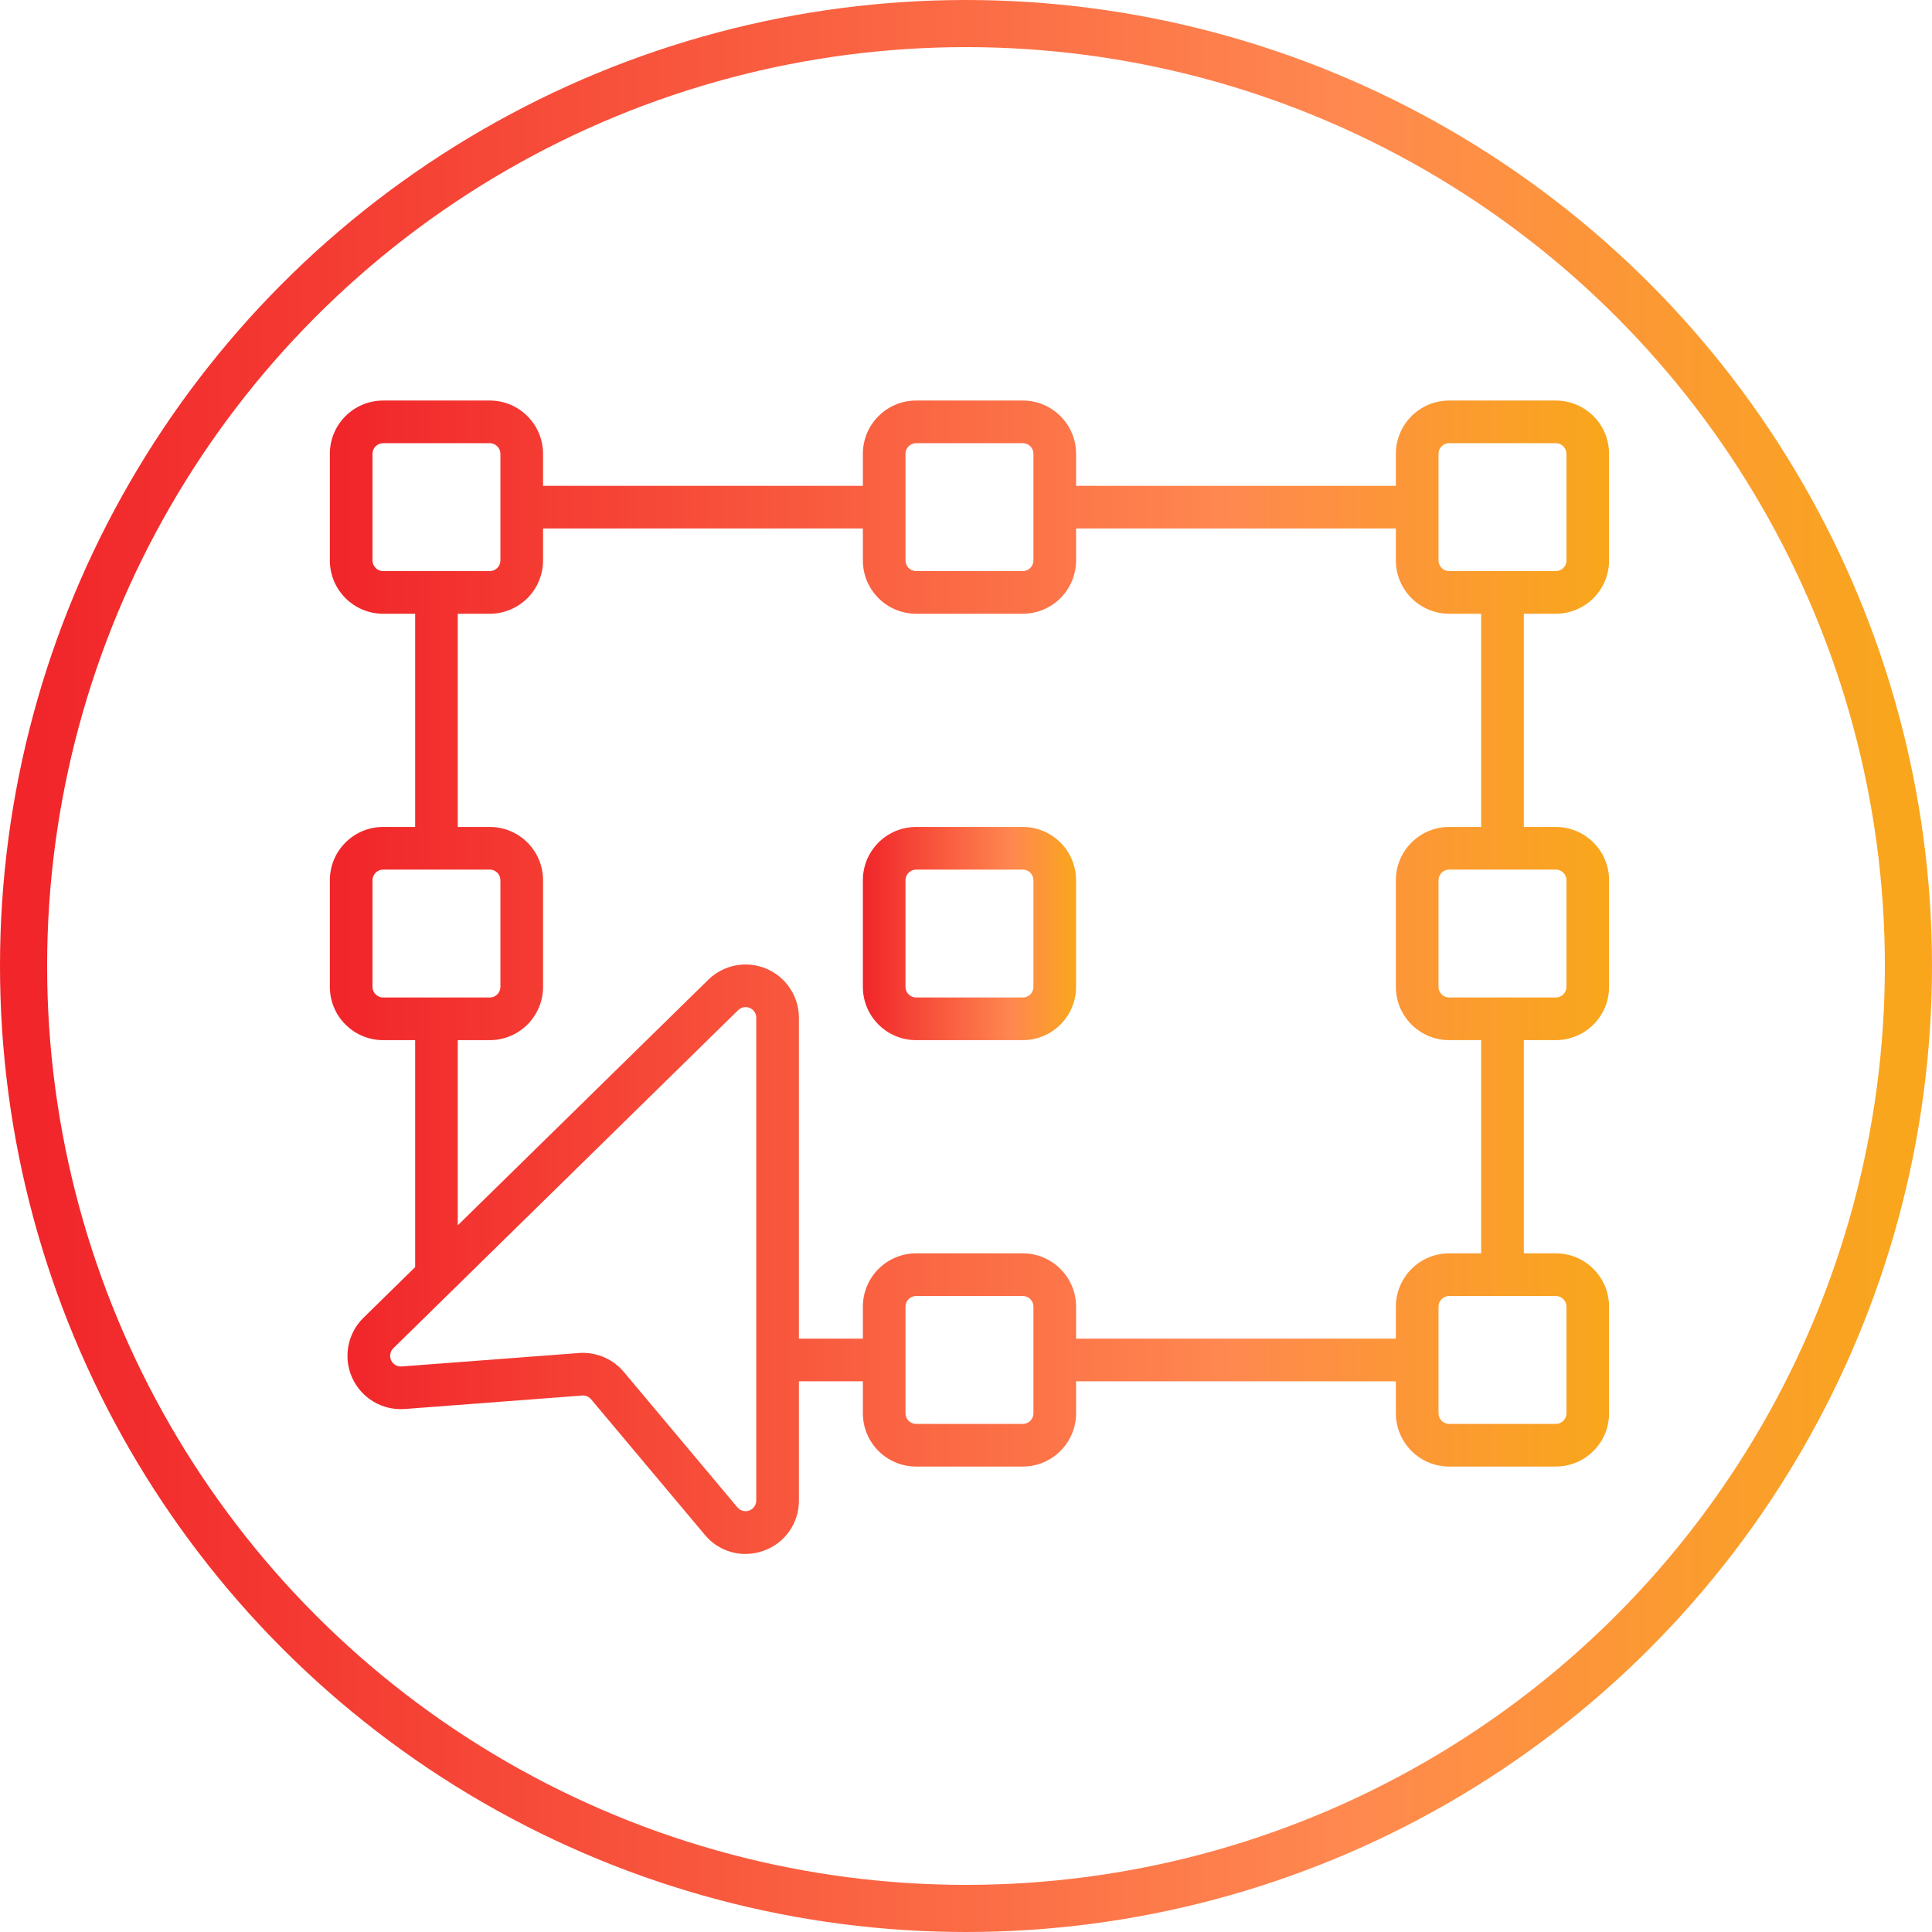 <?xml version="1.0" encoding="UTF-8"?>
<svg width="82px" height="82px" viewBox="0 0 82 82" version="1.1" xmlns="http://www.w3.org/2000/svg" xmlns:xlink="http://www.w3.org/1999/xlink">
    <!-- Generator: Sketch 51.3 (57544) - http://www.bohemiancoding.com/sketch -->
    <title>Artboard</title>
    <desc>Created with Sketch.</desc>
    <defs>
        <linearGradient x1="99.495%" y1="49.495%" x2="0%" y2="49.495%" id="linearGradient-1">
            <stop stop-color="#F9A61D" offset="0%"></stop>
            <stop stop-color="#FF8850" offset="29.598%"></stop>
            <stop stop-color="#F1252A" offset="100%"></stop>
        </linearGradient>
    </defs>
    <g id="Artboard" stroke="none" stroke-width="1" fill="none" fill-rule="evenodd">
        <g id="1" transform="translate(1, 1)" stroke="url(#linearGradient-1)" stroke-width="2">
            <circle id="Oval-3" cx="40" cy="40" r="40"></circle>
        </g>
        <g id="transform" transform="translate(14, 17)" fill="url(#linearGradient-1)" fill-rule="nonzero">
            <path d="M52.032,9.049 C52.632,9.049 53.207,8.811 53.632,8.387 C54.056,7.962 54.294,7.387 54.294,6.787 L54.294,2.262 C54.294,1.013 53.282,0 52.032,0 L47.508,0 C46.258,0 45.245,1.013 45.245,2.262 L45.245,3.62 L31.672,3.62 L31.672,2.262 C31.672,1.013 30.659,0 29.409,0 L24.885,0 C23.635,0 22.623,1.013 22.623,2.262 L22.623,3.62 L9.049,3.62 L9.049,2.262 C9.049,1.013 8.036,0 6.787,0 L2.262,0 C1.013,0 -2.84217094e-14,1.013 -2.84217094e-14,2.262 L-2.84217094e-14,6.787 C-2.84217094e-14,8.036 1.013,9.049 2.262,9.049 L3.62,9.049 L3.62,18.098 L2.262,18.098 C1.013,18.098 -2.84217094e-14,19.111 -2.84217094e-14,20.36 L-2.84217094e-14,24.885 C-2.84217094e-14,26.134 1.013,27.147 2.262,27.147 L3.62,27.147 L3.62,36.781 L1.427,38.93 C0.748,39.595 0.557,40.614 0.949,41.48 C1.342,42.347 2.234,42.875 3.183,42.802 L10.708,42.231 C10.853,42.22 10.995,42.28 11.089,42.391 L15.913,48.141 C16.337,48.655 16.967,48.953 17.632,48.955 C17.9,48.955 18.165,48.908 18.417,48.816 C19.317,48.496 19.916,47.641 19.908,46.686 L19.908,41.626 L22.623,41.626 L22.623,42.983 C22.623,44.233 23.635,45.245 24.885,45.245 L29.409,45.245 C30.659,45.245 31.672,44.233 31.672,42.983 L31.672,41.626 L45.245,41.626 L45.245,42.983 C45.245,44.233 46.258,45.245 47.508,45.245 L52.032,45.245 C53.282,45.245 54.294,44.233 54.294,42.983 L54.294,38.459 C54.294,37.209 53.282,36.196 52.032,36.196 L50.675,36.196 L50.675,27.147 L52.032,27.147 C53.282,27.147 54.294,26.134 54.294,24.885 L54.294,20.36 C54.294,19.111 53.282,18.098 52.032,18.098 L50.675,18.098 L50.675,9.049 L52.032,9.049 Z M47.055,2.262 C47.055,2.012 47.258,1.81 47.508,1.81 L52.032,1.81 C52.282,1.81 52.485,2.012 52.485,2.262 L52.485,6.787 C52.485,7.037 52.282,7.239 52.032,7.239 L47.508,7.239 C47.258,7.239 47.055,7.037 47.055,6.787 L47.055,2.262 Z M24.432,2.262 C24.432,2.012 24.635,1.81 24.885,1.81 L29.409,1.81 C29.66,1.81 29.862,2.012 29.862,2.262 L29.862,6.787 C29.862,7.037 29.66,7.239 29.409,7.239 L24.885,7.239 C24.635,7.239 24.432,7.037 24.432,6.787 L24.432,2.262 Z M1.81,6.787 L1.81,2.262 C1.81,2.012 2.012,1.81 2.262,1.81 L6.787,1.81 C7.037,1.81 7.239,2.012 7.239,2.262 L7.239,6.787 C7.239,7.037 7.037,7.239 6.787,7.239 L2.262,7.239 C2.012,7.239 1.81,7.037 1.81,6.787 Z M1.81,24.885 L1.81,20.36 C1.81,20.111 2.012,19.908 2.262,19.908 L6.787,19.908 C7.037,19.908 7.239,20.111 7.239,20.36 L7.239,24.885 C7.239,25.135 7.037,25.337 6.787,25.337 L2.262,25.337 C2.012,25.337 1.81,25.135 1.81,24.885 Z M18.098,46.686 C18.098,46.876 17.979,47.046 17.8,47.111 C17.621,47.176 17.421,47.122 17.299,46.977 L12.475,41.227 C12.044,40.716 11.41,40.42 10.741,40.42 C10.684,40.42 10.628,40.42 10.571,40.426 L3.045,40.997 C2.855,41.011 2.677,40.905 2.599,40.732 C2.521,40.559 2.559,40.355 2.695,40.222 L17.328,25.875 C17.458,25.747 17.653,25.709 17.821,25.78 C17.989,25.851 18.098,26.016 18.098,26.198 L18.098,46.686 Z M29.862,42.983 C29.862,43.233 29.66,43.436 29.409,43.436 L24.885,43.436 C24.635,43.436 24.432,43.233 24.432,42.983 L24.432,38.459 C24.432,38.208 24.635,38.006 24.885,38.006 L29.409,38.006 C29.66,38.006 29.862,38.208 29.862,38.459 L29.862,42.983 Z M52.485,38.459 L52.485,42.983 C52.485,43.233 52.282,43.436 52.032,43.436 L47.508,43.436 C47.258,43.436 47.055,43.233 47.055,42.983 L47.055,38.459 C47.055,38.208 47.258,38.006 47.508,38.006 L52.032,38.006 C52.282,38.006 52.485,38.208 52.485,38.459 Z M52.485,20.36 L52.485,24.885 C52.485,25.135 52.282,25.337 52.032,25.337 L47.508,25.337 C47.258,25.337 47.055,25.135 47.055,24.885 L47.055,20.36 C47.055,20.111 47.258,19.908 47.508,19.908 L52.032,19.908 C52.282,19.908 52.485,20.111 52.485,20.36 Z M48.865,18.098 L47.508,18.098 C46.258,18.098 45.245,19.111 45.245,20.36 L45.245,24.885 C45.245,26.134 46.258,27.147 47.508,27.147 L48.865,27.147 L48.865,36.196 L47.508,36.196 C46.258,36.196 45.245,37.209 45.245,38.459 L45.245,39.816 L31.672,39.816 L31.672,38.459 C31.672,37.209 30.659,36.196 29.409,36.196 L24.885,36.196 C23.635,36.196 22.623,37.209 22.623,38.459 L22.623,39.816 L19.908,39.816 L19.908,26.198 C19.908,25.287 19.361,24.465 18.522,24.113 C17.682,23.76 16.713,23.945 16.062,24.583 L5.429,35.006 L5.429,27.147 L6.787,27.147 C8.036,27.147 9.049,26.134 9.049,24.885 L9.049,20.36 C9.049,19.111 8.036,18.098 6.787,18.098 L5.429,18.098 L5.429,9.049 L6.787,9.049 C7.387,9.049 7.962,8.811 8.387,8.387 C8.811,7.962 9.049,7.387 9.049,6.787 L9.049,5.429 L22.623,5.429 L22.623,6.787 C22.623,8.036 23.635,9.049 24.885,9.049 L29.409,9.049 C30.01,9.049 30.585,8.811 31.009,8.387 C31.433,7.962 31.672,7.387 31.672,6.787 L31.672,5.429 L45.245,5.429 L45.245,6.787 C45.245,8.036 46.258,9.049 47.508,9.049 L48.865,9.049 L48.865,18.098 Z" id="Shape"></path>
            <path d="M29.409,18.098 L24.885,18.098 C23.635,18.098 22.623,19.111 22.623,20.36 L22.623,24.885 C22.623,26.134 23.635,27.147 24.885,27.147 L29.409,27.147 C30.659,27.147 31.672,26.134 31.672,24.885 L31.672,20.36 C31.672,19.111 30.659,18.098 29.409,18.098 Z M29.862,24.885 C29.862,25.135 29.66,25.337 29.409,25.337 L24.885,25.337 C24.635,25.337 24.432,25.135 24.432,24.885 L24.432,20.36 C24.432,20.111 24.635,19.908 24.885,19.908 L29.409,19.908 C29.66,19.908 29.862,20.111 29.862,20.36 L29.862,24.885 Z" id="Shape"></path>
        </g>
    </g>
</svg>